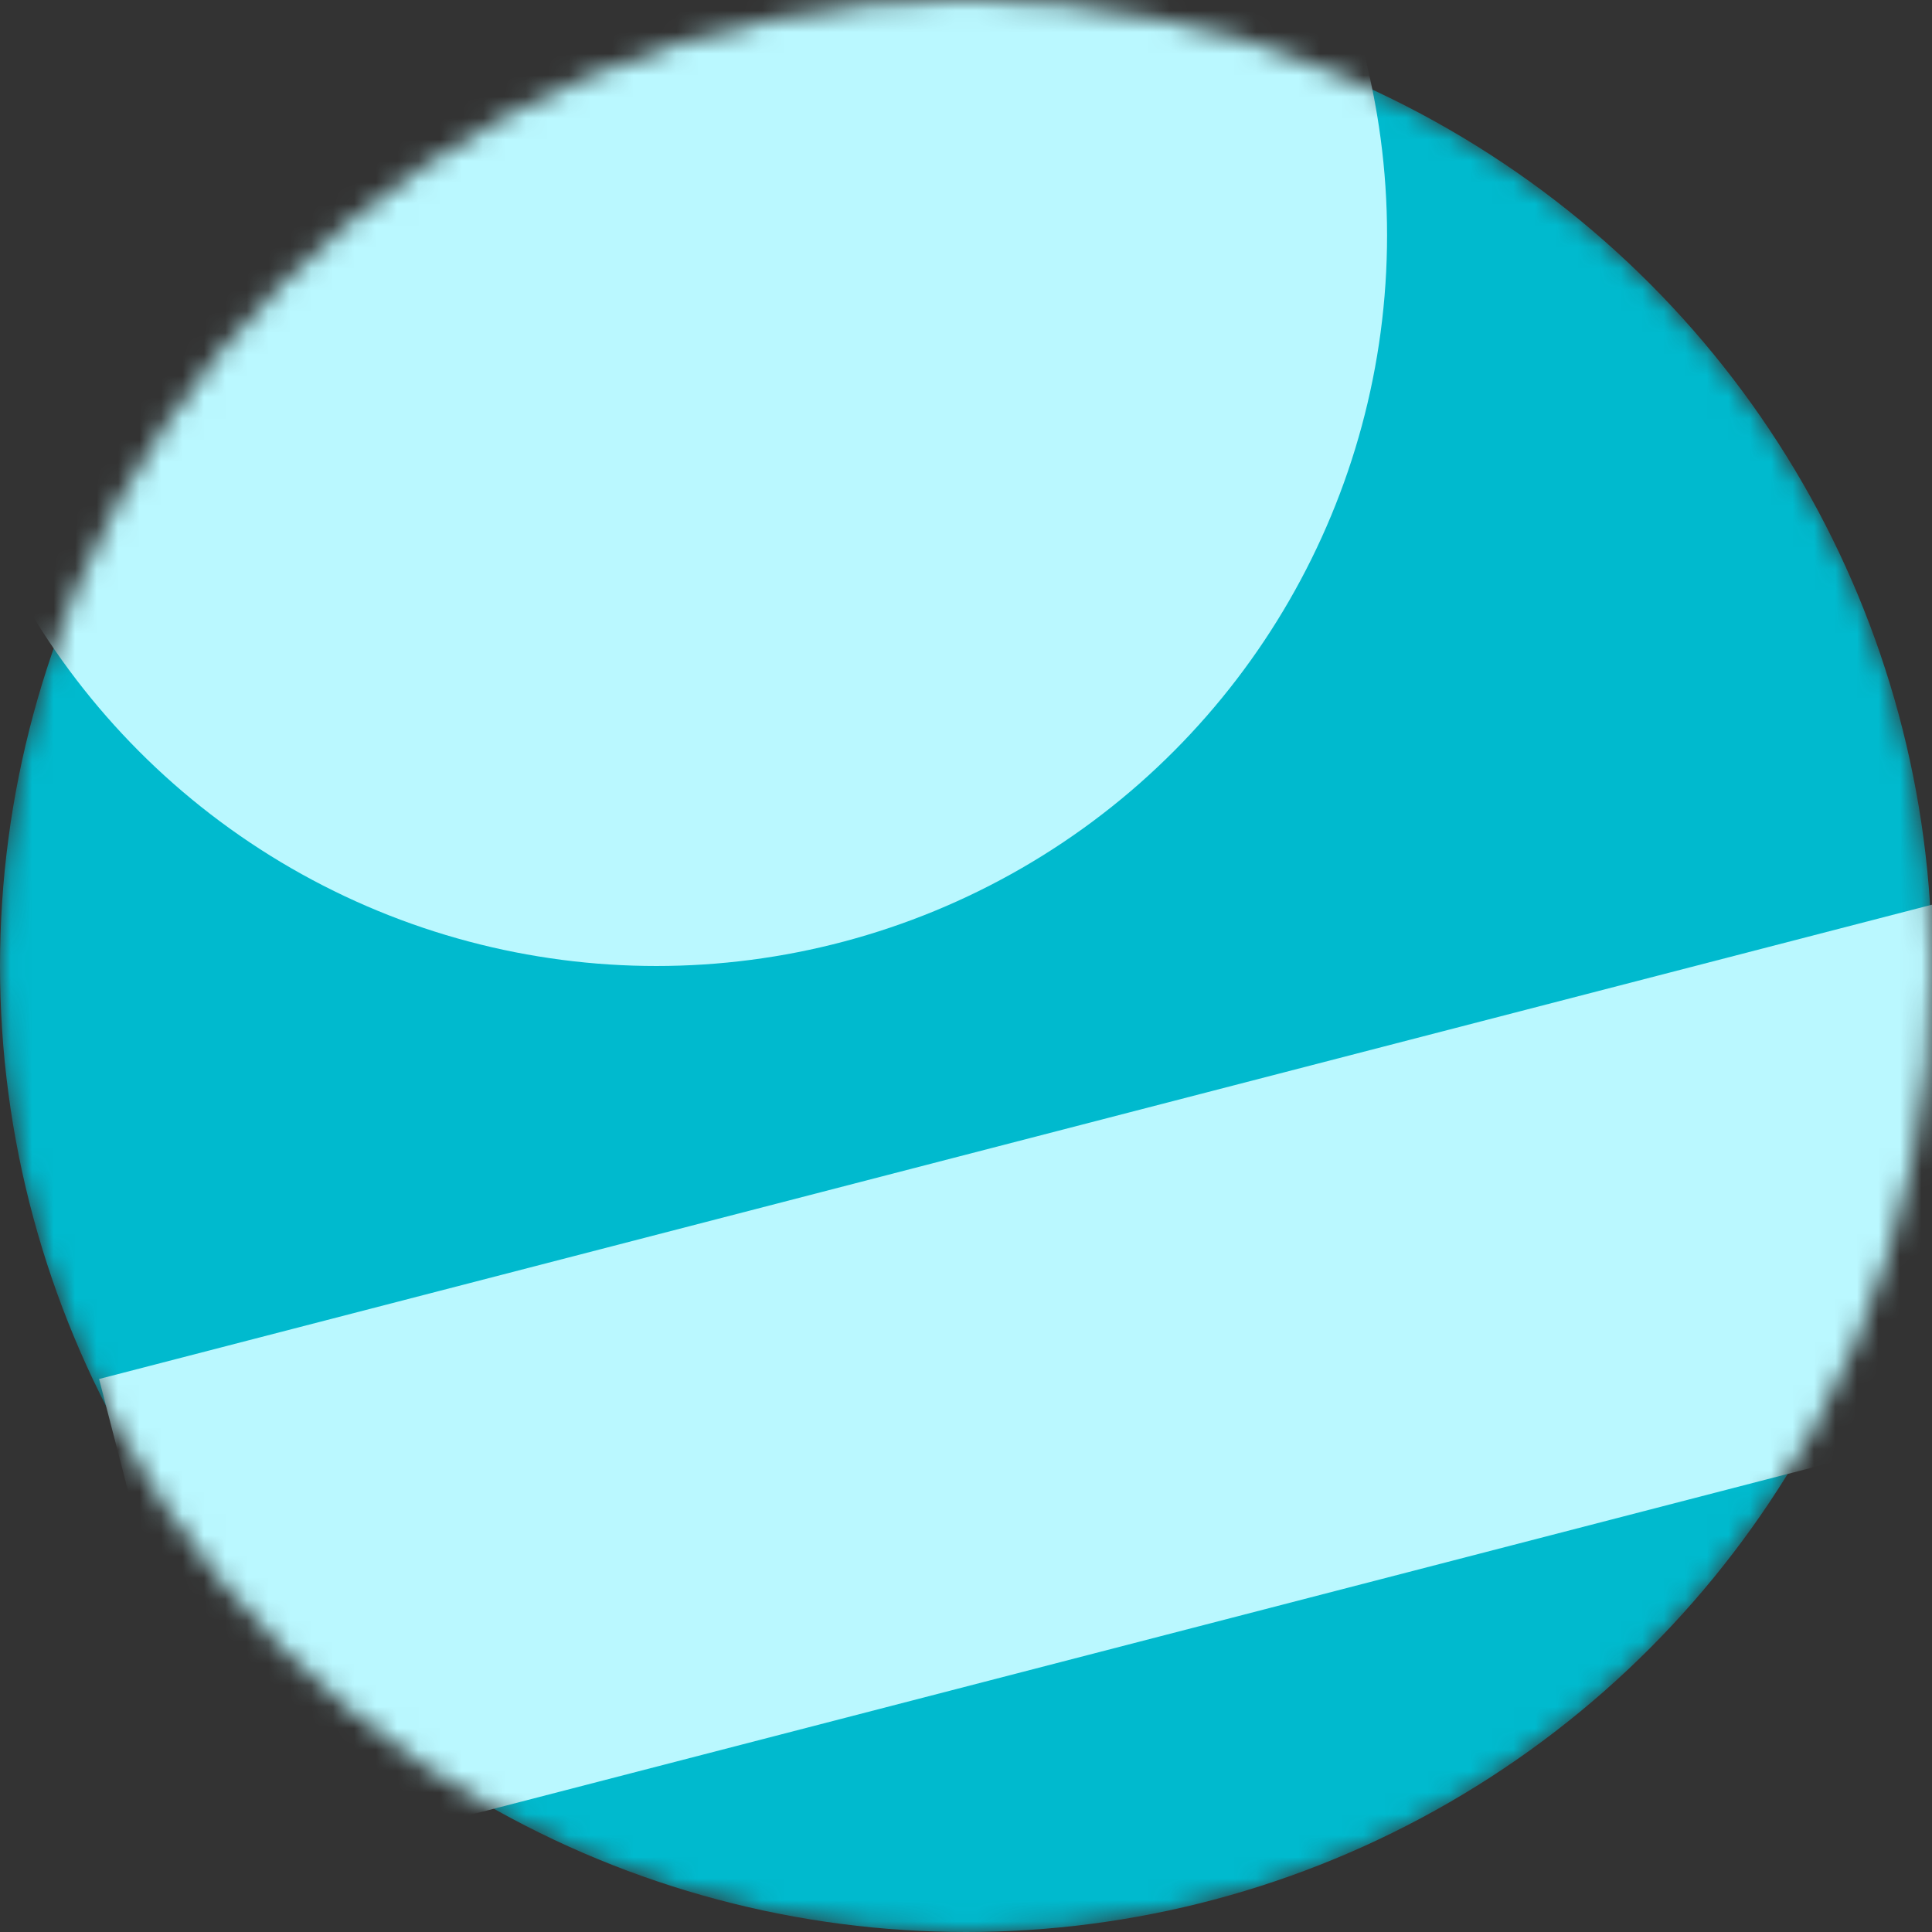 <svg width="90" height="90" fill="none" xmlns="http://www.w3.org/2000/svg"><rect width="100%" height="100%" fill="#333333" stroke="none"/><mask id="a" style="mask-type:alpha" maskUnits="userSpaceOnUse" x="0" y="0" width="90" height="90"><circle cx="45" cy="45" r="45" fill="#D9D9D9"/></mask><g mask="url(#a)"><circle cx="45" cy="45" r="45" fill="#00BACE"/><path fill="#BAF8FF" d="M116.185 60.146 10.625 87.462l-6.01-23.223 105.56-27.316z"/><circle cx="30.577" cy="10.962" r="34.038" fill="#BAF8FF"/></g></svg>